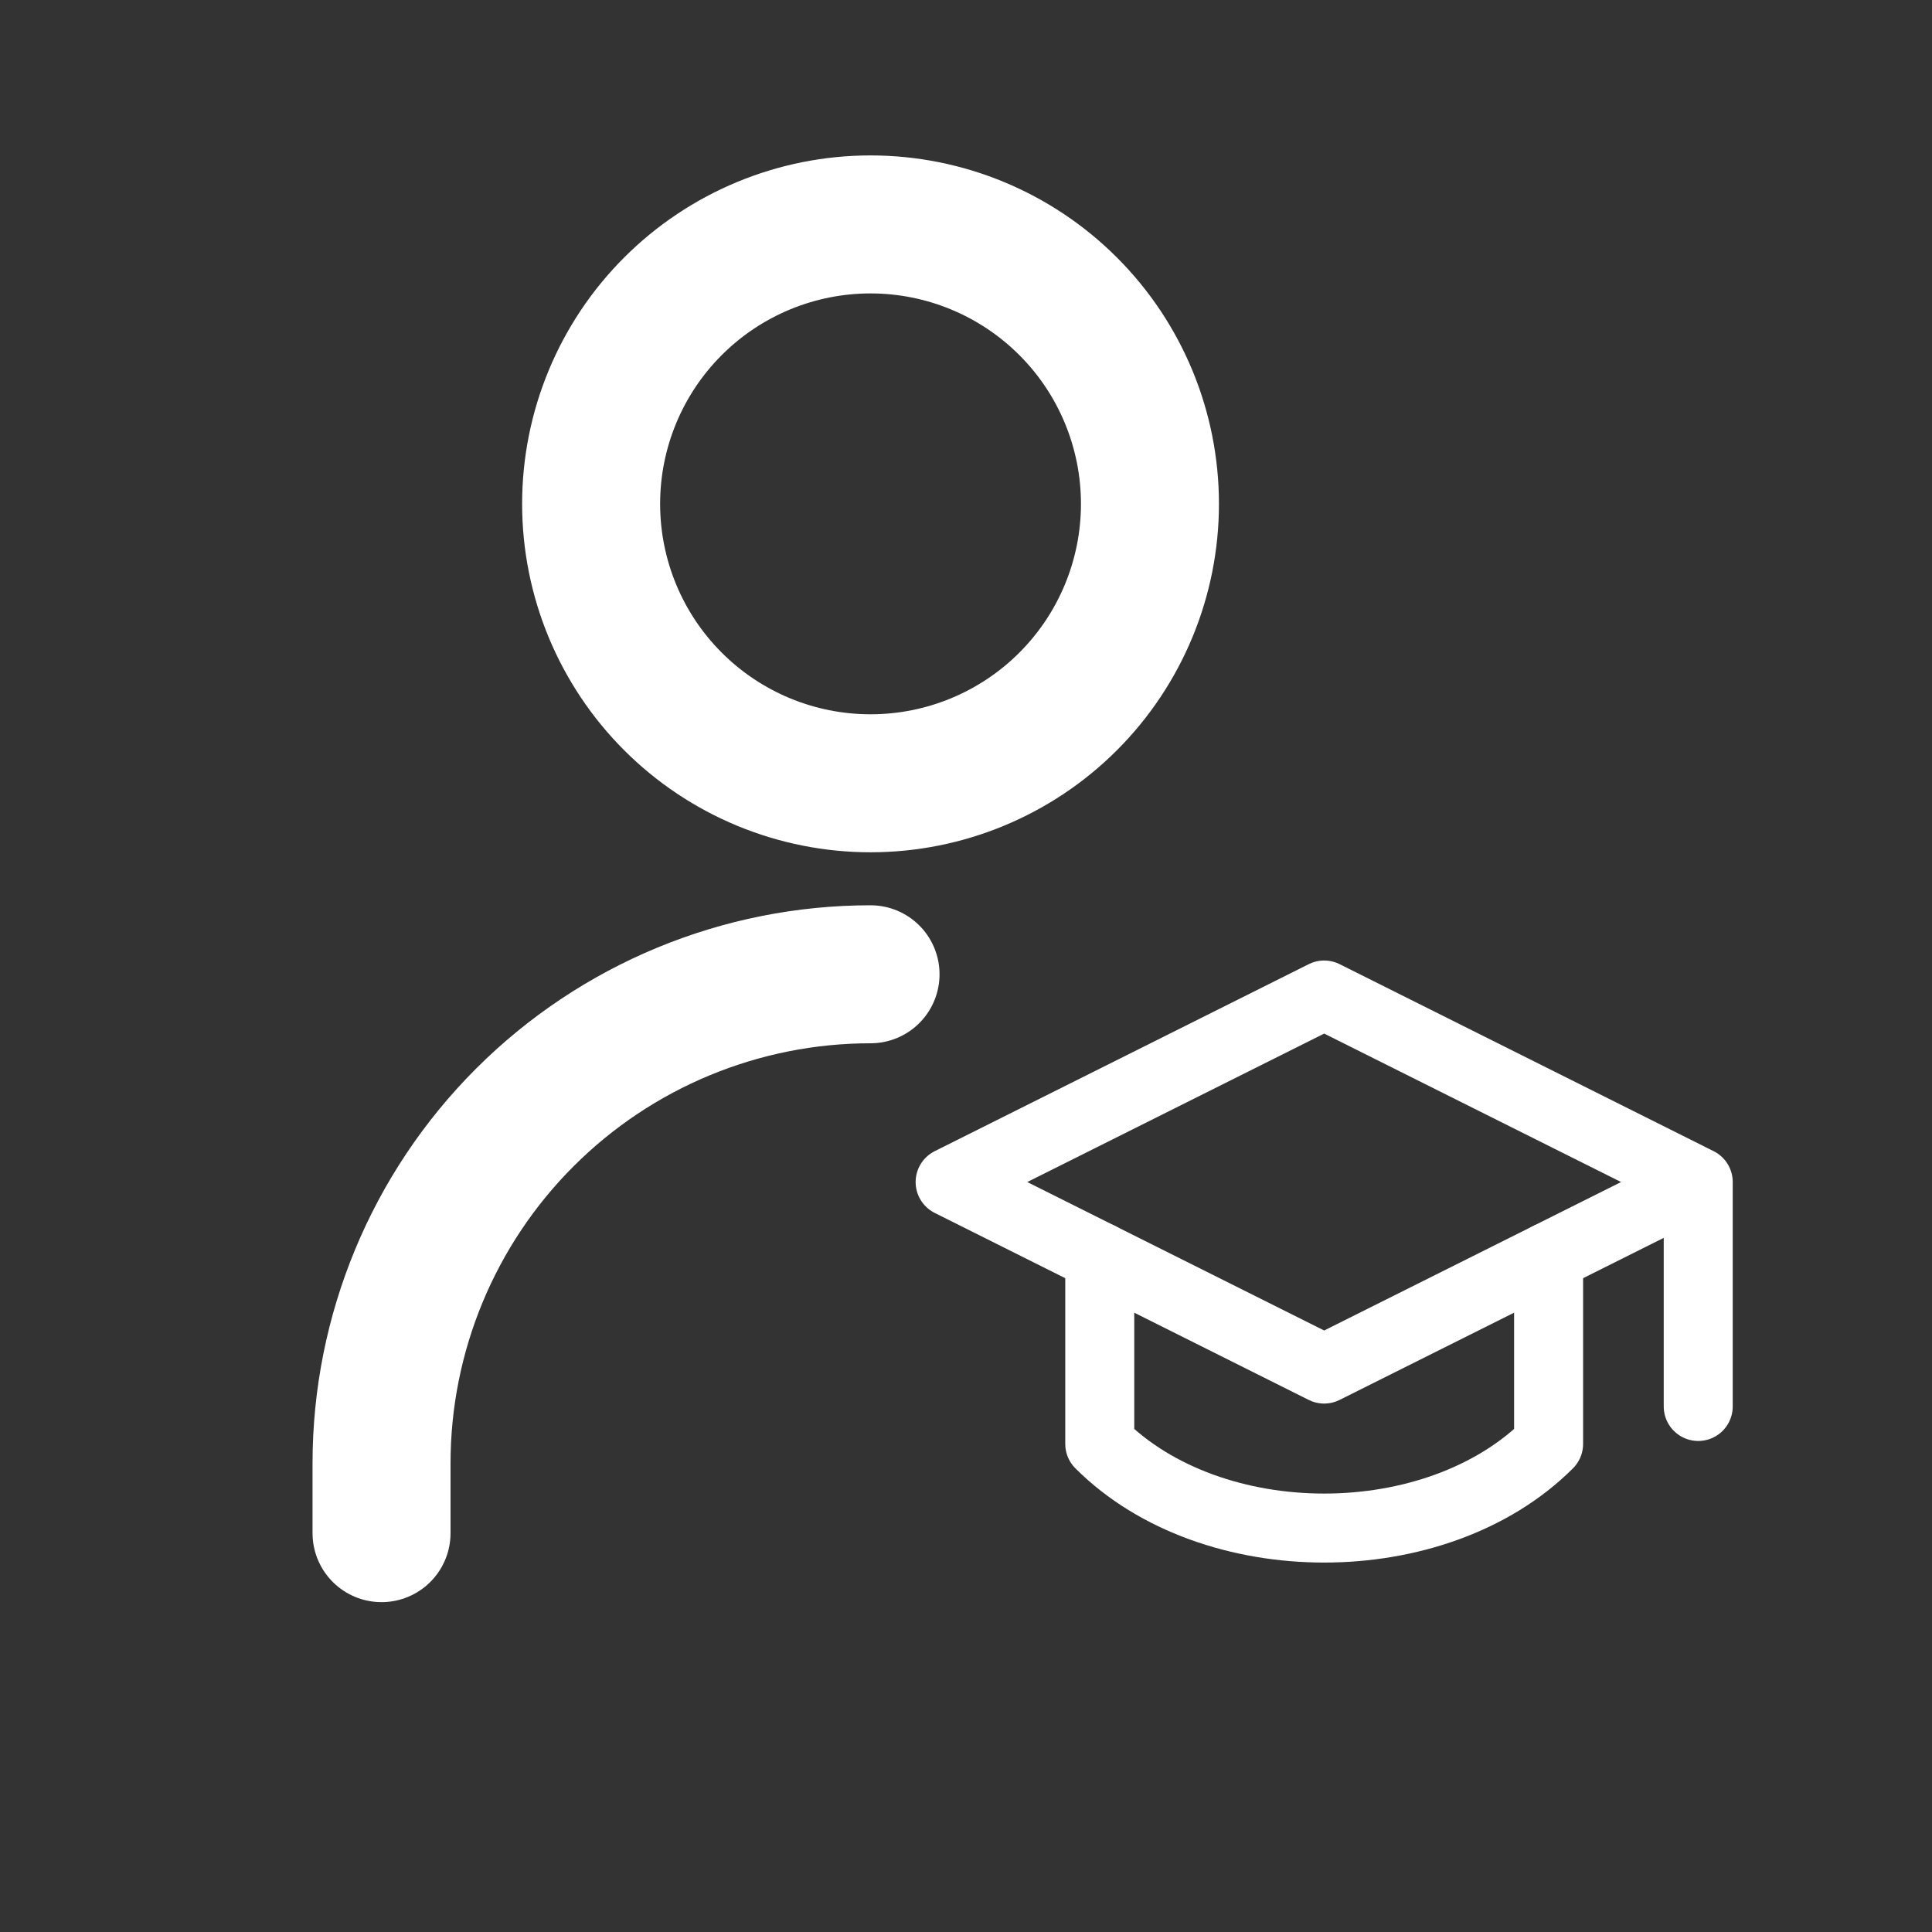 <svg width="56" height="56" viewBox="0 0 56 56" fill="none" xmlns="http://www.w3.org/2000/svg">
<rect x="0" y="0" width="56" height="56" fill="#333333" stroke="none"/>
<path d="M11.059 44.439V42.414C11.059 38.655 12.552 35.05 15.21 32.392C17.869 29.733 21.474 28.24 25.233 28.24V28.24" stroke="white" stroke-width="4" stroke-linecap="round" stroke-linejoin="round"/>
<path d="M25.233 22.704C27.381 22.704 29.441 21.851 30.96 20.332C32.479 18.813 33.332 16.753 33.332 14.605C33.332 12.457 32.479 10.396 30.96 8.878C29.441 7.359 27.381 6.505 25.233 6.505C23.085 6.505 21.025 7.359 19.506 8.878C17.987 10.396 17.134 12.457 17.134 14.605C17.134 16.753 17.987 18.813 19.506 20.332C21.025 21.851 23.085 22.704 25.233 22.704V22.704Z" stroke="white" stroke-width="4" stroke-linecap="round" stroke-linejoin="round"/>
<path d="M49.224 34.262V40.767V34.262ZM27.54 34.262L38.382 28.841L49.224 34.262L38.382 39.683L27.54 34.262Z" stroke="white" stroke-width="2" stroke-linecap="round" stroke-linejoin="round"/>
<path d="M31.877 36.431V41.852C35.129 45.105 41.635 45.105 44.887 41.852V36.431" stroke="white" stroke-width="2" stroke-linecap="round" stroke-linejoin="round"/>
</svg>
